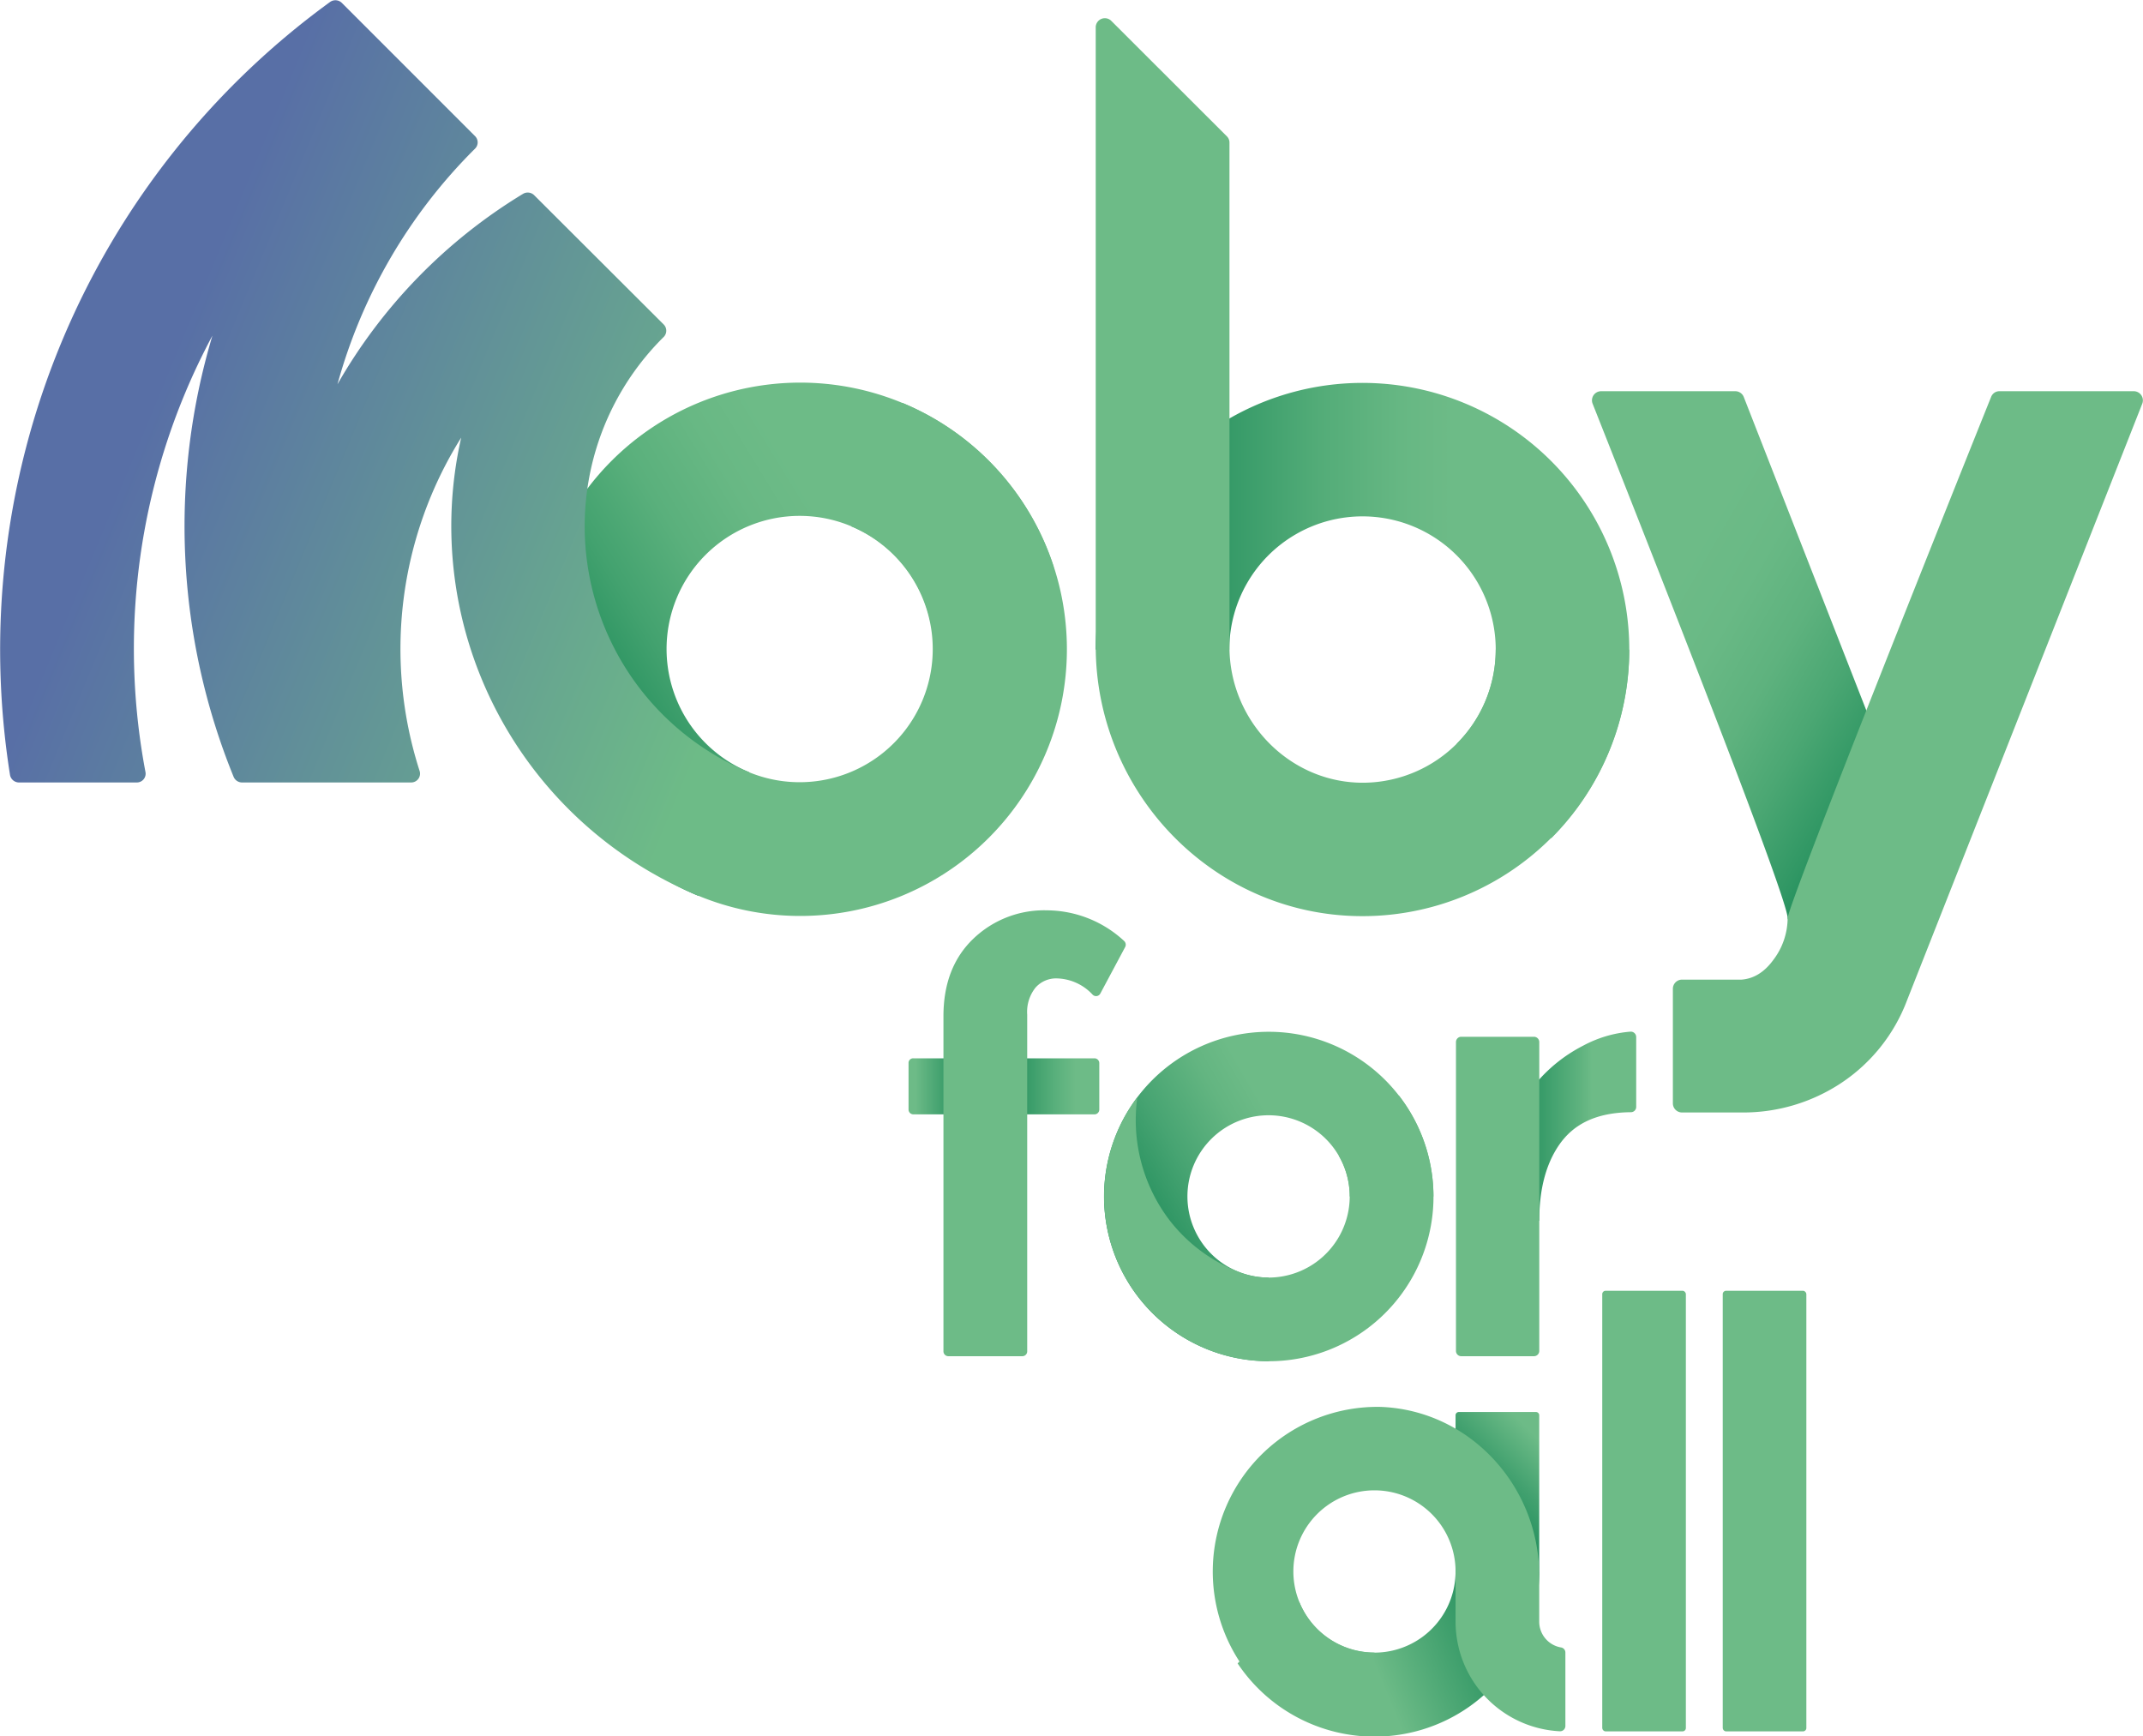<svg xmlns="http://www.w3.org/2000/svg" xmlns:xlink="http://www.w3.org/1999/xlink" viewBox="0 0 468.51 379.58"><defs><style>.cls-1{fill:url(#linear-gradient);}.cls-2{fill:url(#linear-gradient-2);}.cls-3{fill:url(#linear-gradient-3);}.cls-4{fill:#6dbb87;}.cls-5{fill:url(#linear-gradient-4);}.cls-6{fill:url(#linear-gradient-5);}.cls-7{fill:url(#linear-gradient-6);}.cls-8{fill:url(#linear-gradient-7);}.cls-9{fill:url(#linear-gradient-8);}.cls-10{fill:url(#linear-gradient-9);}</style><linearGradient id="linear-gradient" x1="9927.21" y1="-1833.42" x2="10021.55" y2="-1764.88" gradientTransform="translate(-1986.55 10035.57) rotate(-67.5)" gradientUnits="userSpaceOnUse"><stop offset="0" stop-color="#007a49"/><stop offset="0.13" stop-color="#228e5c"/><stop offset="0.28" stop-color="#43a26f"/><stop offset="0.42" stop-color="#5ab07c"/><stop offset="0.56" stop-color="#68b884"/><stop offset="0.67" stop-color="#6dbb87"/></linearGradient><linearGradient id="linear-gradient-2" x1="9967.69" y1="-1730.85" x2="9967.69" y2="-1964.07" gradientTransform="translate(-1986.55 10035.57) rotate(-67.5)" gradientUnits="userSpaceOnUse"><stop offset="0.3" stop-color="#6dbb87"/><stop offset="0.9" stop-color="#586fa6"/></linearGradient><linearGradient id="linear-gradient-3" x1="239.56" y1="133.41" x2="356.19" y2="133.41" gradientUnits="userSpaceOnUse"><stop offset="0" stop-color="#007a49"/><stop offset="0.04" stop-color="#0a804f"/><stop offset="0.24" stop-color="#349967"/><stop offset="0.42" stop-color="#53ac78"/><stop offset="0.57" stop-color="#66b783"/><stop offset="0.67" stop-color="#6dbb87"/></linearGradient><linearGradient id="linear-gradient-4" x1="331.76" y1="115.11" x2="425.32" y2="169.13" gradientUnits="userSpaceOnUse"><stop offset="0.33" stop-color="#6dbb87"/><stop offset="0.46" stop-color="#69b985"/><stop offset="0.59" stop-color="#5eb27e"/><stop offset="0.71" stop-color="#4ba773"/><stop offset="0.84" stop-color="#309764"/><stop offset="0.96" stop-color="#0e8251"/><stop offset="1" stop-color="#007a49"/></linearGradient><linearGradient id="linear-gradient-5" x1="320.92" y1="246.18" x2="356.64" y2="246.18" gradientUnits="userSpaceOnUse"><stop offset="0" stop-color="#007a49"/><stop offset="0.13" stop-color="#0c8150"/><stop offset="0.38" stop-color="#2d9563"/><stop offset="0.7" stop-color="#61b480"/><stop offset="0.76" stop-color="#6dbb87"/></linearGradient><linearGradient id="linear-gradient-6" x1="200.19" y1="237.47" x2="239.06" y2="237.47" gradientUnits="userSpaceOnUse"><stop offset="0" stop-color="#6dbb87"/><stop offset="0.04" stop-color="#60b380"/><stop offset="0.28" stop-color="#1b8a58"/><stop offset="0.39" stop-color="#007a49"/><stop offset="0.54" stop-color="#248f5d"/><stop offset="0.78" stop-color="#58af7b"/><stop offset="0.9" stop-color="#6dbb87"/></linearGradient><linearGradient id="linear-gradient-7" x1="313.95" y1="339.73" x2="343.29" y2="310.39" gradientUnits="userSpaceOnUse"><stop offset="0" stop-color="#007a49"/><stop offset="0.13" stop-color="#087f4e"/><stop offset="0.32" stop-color="#1e8c5a"/><stop offset="0.57" stop-color="#42a16f"/><stop offset="0.81" stop-color="#6dbb87"/></linearGradient><linearGradient id="linear-gradient-8" x1="277.55" y1="372.33" x2="338.66" y2="347.37" gradientUnits="userSpaceOnUse"><stop offset="0.37" stop-color="#6dbb87"/><stop offset="0.76" stop-color="#2b9361"/><stop offset="1" stop-color="#007a49"/></linearGradient><linearGradient id="linear-gradient-9" x1="242.12" y1="279.09" x2="304.55" y2="243.05" gradientUnits="userSpaceOnUse"><stop offset="0" stop-color="#007a49"/><stop offset="0.13" stop-color="#1b8a58"/><stop offset="0.37" stop-color="#47a472"/><stop offset="0.56" stop-color="#63b581"/><stop offset="0.67" stop-color="#6dbb87"/></linearGradient></defs><g id="Layer_2" data-name="Layer 2"><g id="M4A_Colorato" data-name="M4A Colorato"><path class="cls-1" d="M197.27,88.08a58.3,58.3,0,1,0-44.63,107.73l11.18-27a29.1,29.1,0,1,1,22.27-53.77h0a29.06,29.06,0,0,1,17.29,20.79l27-11.83a58.16,58.16,0,0,0-33.15-35.94Z"/><path class="cls-2" d="M29.88,171.05H4.13a2,2,0,0,1-1.94-1.64,175,175,0,0,1,70-169,2,2,0,0,1,2.53.21l29.14,29.14a1.92,1.92,0,0,1,0,2.73A115.8,115.8,0,0,0,73.78,84a116,116,0,0,1,40.59-41.64,2,2,0,0,1,2.4.3L145.1,70.93a1.94,1.94,0,0,1,0,2.73,58.2,58.2,0,0,0,18.71,95.17h0a29.1,29.1,0,0,0,22.27-53.77l11.18-27a58.3,58.3,0,1,1-44.63,107.73h0A87.45,87.45,0,0,1,100.83,95.66a87,87,0,0,0-9.09,72.88,1.93,1.93,0,0,1-1.84,2.51h-37a2,2,0,0,1-1.82-1.22,145.3,145.3,0,0,1-4.64-96.46c-2.2,4.13-4.25,8.4-6.08,12.82a144.93,144.93,0,0,0-8.56,82.56A1.92,1.92,0,0,1,29.88,171.05Z"/><path class="cls-3" d="M327,142a29.06,29.06,0,0,1-8.52,20.58l20.66,20.66A58.32,58.32,0,1,0,239.56,142h29.2A29.11,29.11,0,1,1,327,142Z"/><path class="cls-4" d="M239.55,141.22c0,32.15,25.72,58.81,57.88,59.05A58.33,58.33,0,0,0,356.19,142H327a29.11,29.11,0,0,1-28.53,29.1c-16.32.31-29.68-13.36-29.68-29.68V31.18a1.92,1.92,0,0,0-.57-1.38L242.88,4.49a2,2,0,0,0-3.33,1.38Z"/><path class="cls-5" d="M390.82,200.7q0-4.77-42.66-112.51A2,2,0,0,1,350,85.52H379.4a2,2,0,0,1,1.82,1.24l35.32,90.32s-10.26,21.14-15.28,33.67C399.42,215.36,390.82,201.57,390.82,200.7Z"/><path class="cls-4" d="M466.55,85.52H437.13a1.93,1.93,0,0,0-1.81,1.21c-4.87,12.11-44.5,111-44.5,114a15.22,15.22,0,0,1-3.16,9.15c-1.94,2.65-4.26,4.07-6.93,4.27h-13a2,2,0,0,0-2,1.95v25.14a2,2,0,0,0,2,1.95h13a38.81,38.81,0,0,0,21.75-6.41,37.54,37.54,0,0,0,14.4-18L468.37,88.19A2,2,0,0,0,466.55,85.52Z"/><path class="cls-6" d="M340.84,250.31c-2.87,4.19-4.32,9.69-4.32,16.54h-6.75V236.26l6.72-.26a33.13,33.13,0,0,1,9.56-7.38,26.24,26.24,0,0,1,10.41-3.1,1.18,1.18,0,0,1,1.25,1.17V242a1.15,1.15,0,0,1-1.16,1.13C349,243.2,344,245.7,340.84,250.31Z"/><path class="cls-4" d="M336.52,295.31a1.16,1.16,0,0,1-1.15,1.16H319.46a1.15,1.15,0,0,1-1.15-1.16V227.79a1.15,1.15,0,0,1,1.15-1.15h15.91a1.16,1.16,0,0,1,1.15,1.15Z"/><rect class="cls-4" x="350.29" y="282.17" width="18.28" height="96.31" rx="0.71"/><rect class="cls-4" x="376.63" y="282.17" width="18.28" height="96.31" rx="0.71"/><path class="cls-7" d="M239.27,231.35a1.05,1.05,0,0,1,1.06,1.05v10.14a1.05,1.05,0,0,1-1.06,1.06H199.68a1.05,1.05,0,0,1-1.05-1.06V232.4a1,1,0,0,1,1.05-1.05Z"/><path class="cls-4" d="M224.57,221.8v73.61a1.06,1.06,0,0,1-1.06,1.06H207.32a1.07,1.07,0,0,1-1.06-1.06V222.16q0-10.66,6.49-16.91A22.35,22.35,0,0,1,228.88,199a25,25,0,0,1,16.87,6.69A1.11,1.11,0,0,1,246,207l-5.46,10.22a1.05,1.05,0,0,1-1.68.2,11,11,0,0,0-7.85-3.54,6,6,0,0,0-4.61,2A8.5,8.5,0,0,0,224.57,221.8Z"/><path class="cls-8" d="M318.92,308.67H335.8a.71.71,0,0,1,.71.71v34.18a0,0,0,0,1,0,0H318.22a0,0,0,0,1,0,0V309.38A.71.71,0,0,1,318.92,308.67Z"/><path class="cls-9" d="M318.22,343.55a17.73,17.73,0,0,1-34.18,6.6l-13.47,13.47a36,36,0,0,0,65.94-20.07Z"/><path class="cls-4" d="M336.51,354.49V344.42c0-19.54-15.19-36.17-34.71-36.87a36,36,0,1,0-1.31,72v-18.3a17.73,17.73,0,1,1,17.73-17.73v10.94a24,24,0,0,0,22.82,24,1.16,1.16,0,0,0,1.19-1.16V361.26a1.12,1.12,0,0,0-.92-1.12A5.72,5.72,0,0,1,336.51,354.49Z"/><path class="cls-10" d="M277.35,279.28a17.74,17.74,0,1,1,17.73-17.73h18.3a36,36,0,1,0-36,36Z"/><path class="cls-4" d="M305.81,239.5l-13.13,13.12a17.75,17.75,0,0,1-15.33,26.66h0a17.65,17.65,0,0,1-6.85-1.38,35.08,35.08,0,0,1-15.25-11.74,36.17,36.17,0,0,1-6.6-26.32,36,36,0,0,0,13.63,54.41l1.32.58h0a35.79,35.79,0,0,0,13.77,2.74h0a36,36,0,0,0,28.46-58.08Z"/></g></g></svg>